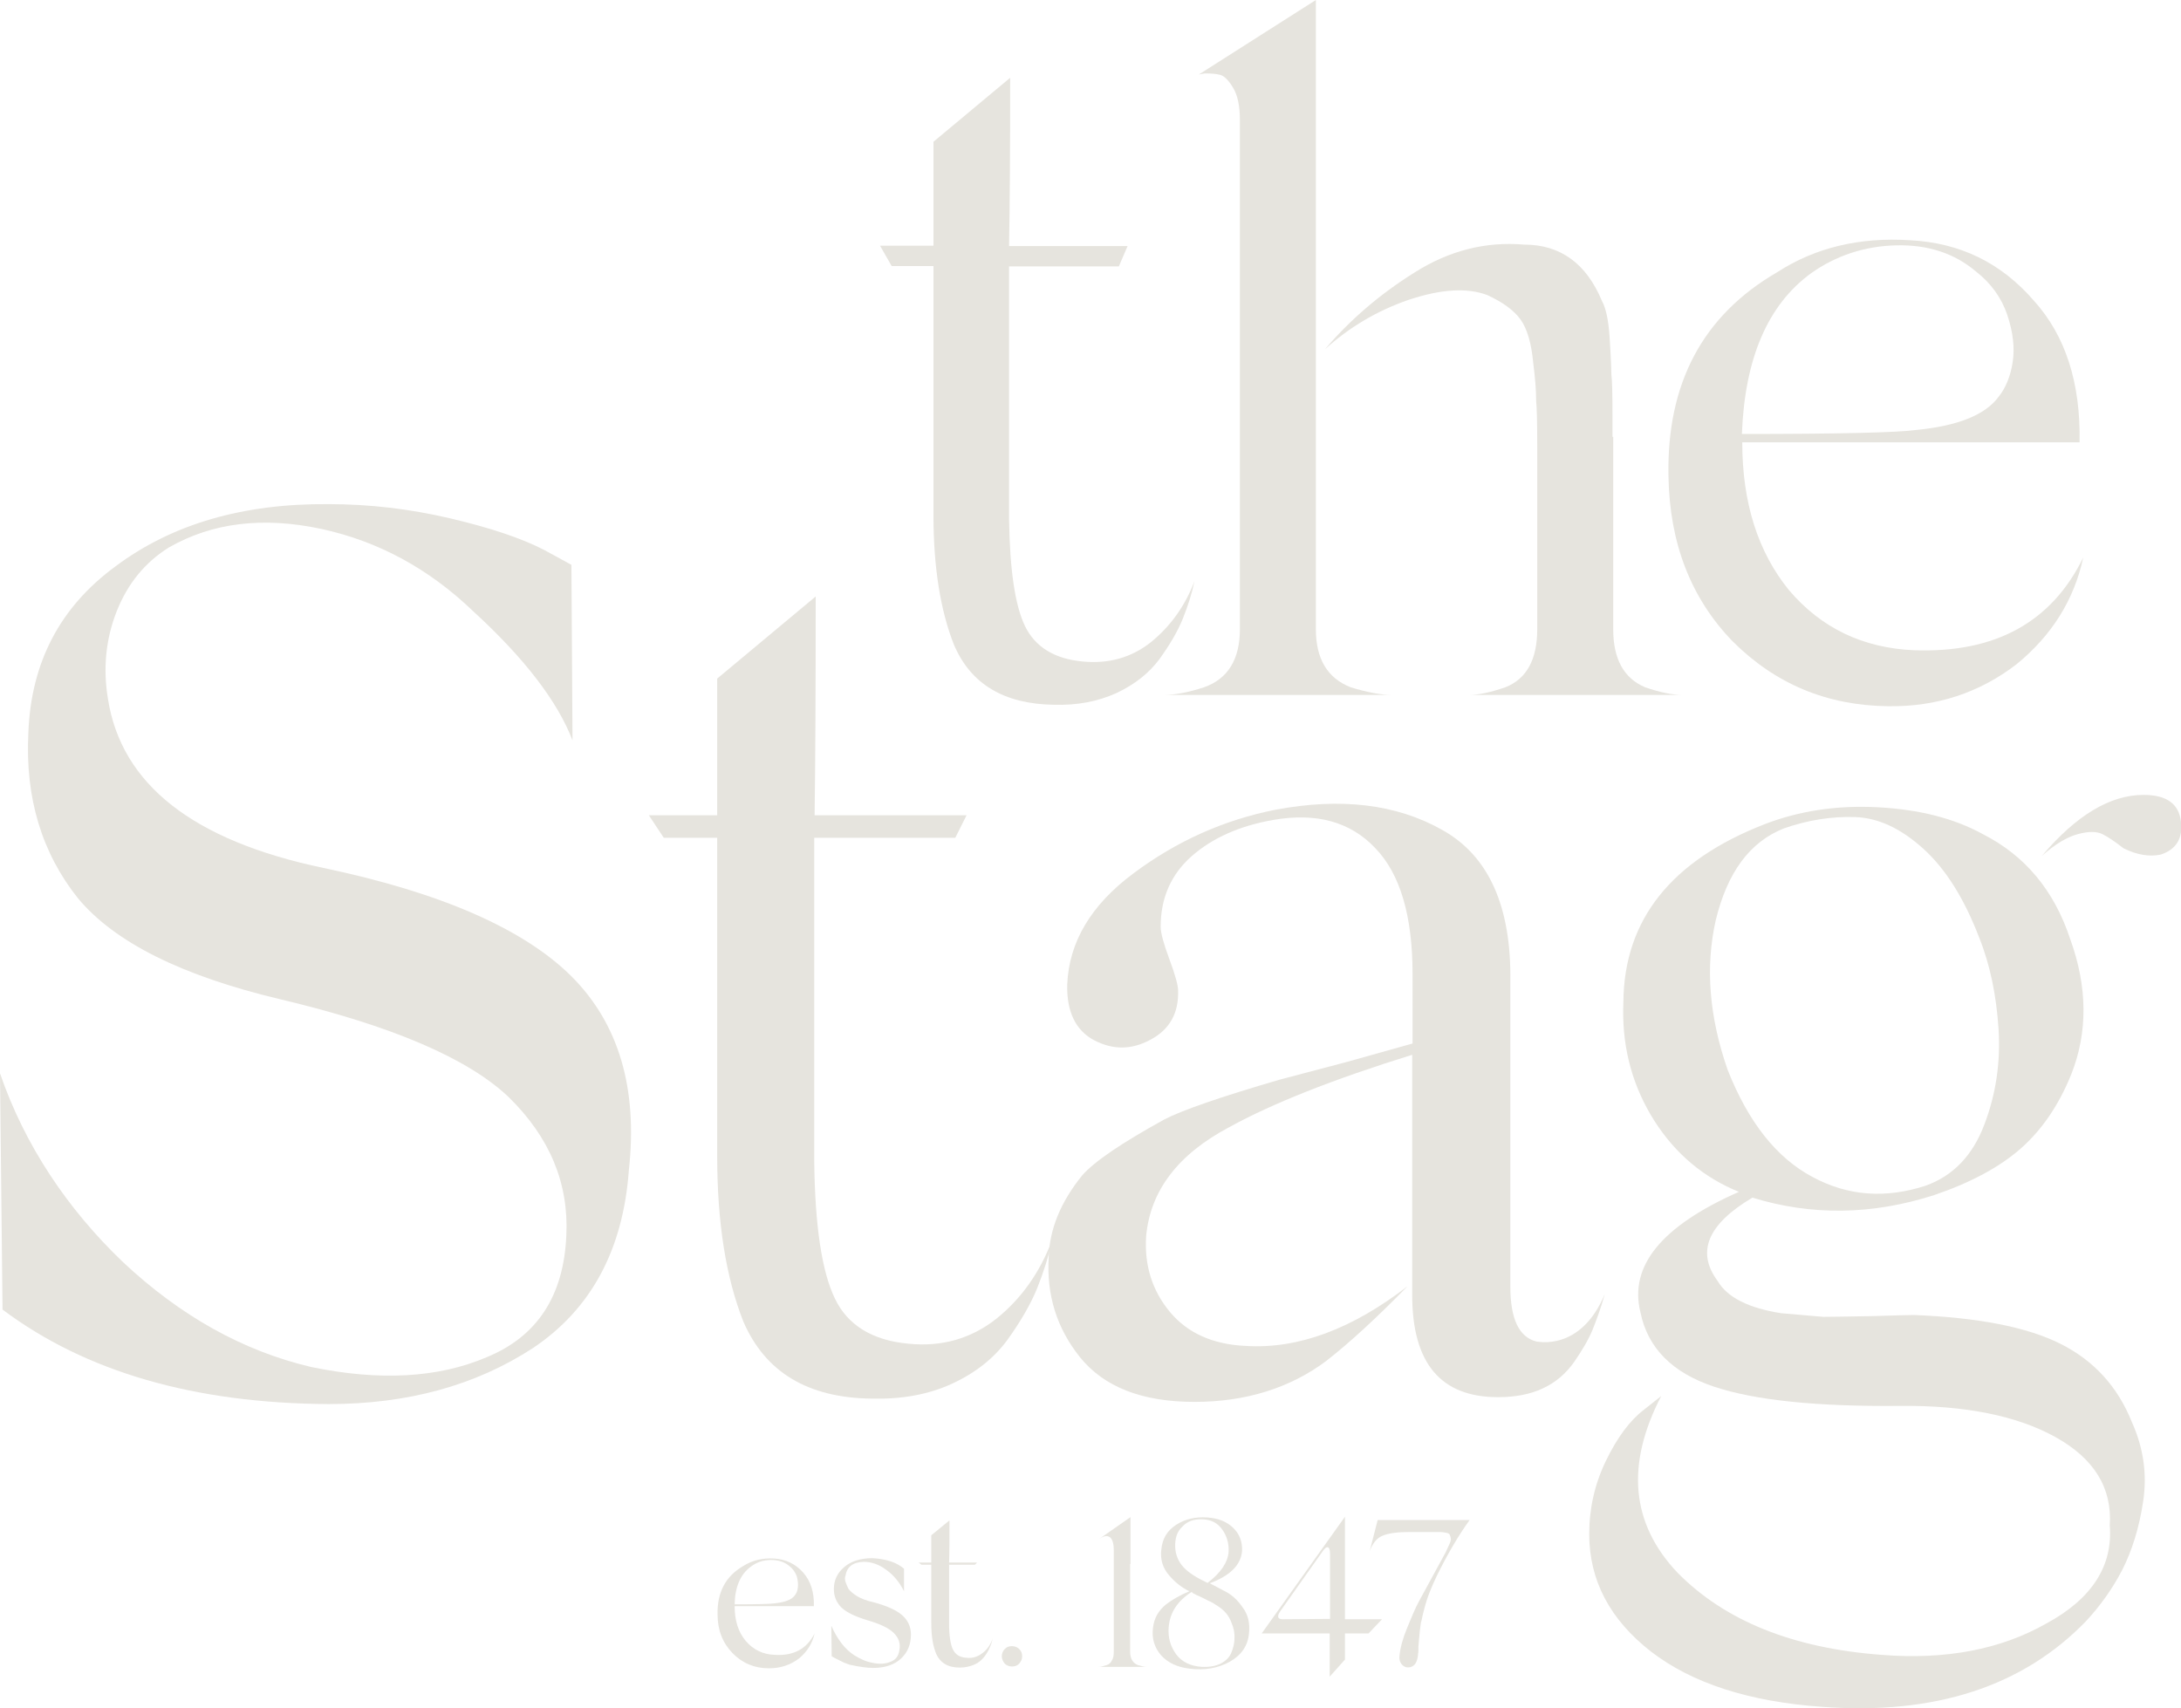 <?xml version="1.0" encoding="utf-8"?>
<!-- Generator: Adobe Illustrator 25.2.3, SVG Export Plug-In . SVG Version: 6.00 Build 0)  -->
<svg version="1.1" id="Layer_1" xmlns="http://www.w3.org/2000/svg" xmlns:xlink="http://www.w3.org/1999/xlink" x="0px" y="0px"
	 viewBox="0 0 600 470" style="enable-background:new 0 0 600 470;" xml:space="preserve">
<style type="text/css">
	.st0{fill:#E6E4DE;}
</style>
<g>
	<g>
		<path class="st0" d="M297.9,182c7.1,0.7,13.4-1.1,18.7-5.3c5.3-4.3,9.4-9.9,12-16.8c-0.7,3.4-1.8,6.8-3.2,10.3
			c-1.4,3.5-3.6,7.2-6.4,11.1c-2.9,3.9-6.8,7-11.9,9.4c-5.1,2.3-10.8,3.4-17.2,3.2c-13.7-0.2-22.9-5.7-27.5-16.6
			c-3.7-9.4-5.6-21.3-5.6-35.5V73.2h-11.5l-3.2-5.6h14.7V39l21.1-17.6c0,21.4-0.1,34.7-0.3,46.3h32.6l-2.4,5.6h-30.2v69.5
			c0.2,13.9,1.6,23.7,4.4,29.5C284.8,178,290.1,181.3,297.9,182z"/>
		<path class="st0" d="M362,0v173.1c0,8.2,3.2,13.5,9.6,16c4.6,1.4,8.4,2.1,11.2,2.1h-62.6c3,0,6.7-0.7,11-2.1
			c6.6-2.3,9.9-7.7,9.9-16v-140c0-3.9-0.6-6.9-1.9-9c-1.2-2-2.4-3.2-3.5-3.5c-1.1-0.3-2.5-0.4-4.3-0.4l-1.6,0.3L362,0z M443.8,120.2
			v52.9c0,8.2,2.9,13.5,8.8,16c4.1,1.4,7.5,2.1,10.2,2.1h-58.6c2.5,0,5.8-0.7,9.9-2.1c5.9-2.3,8.8-7.7,8.8-16v-46v-3.7
			c0-6.9-0.1-11.3-0.3-13.1c0-3-0.3-6.5-0.8-10.4c-0.5-5.5-1.7-9.5-3.5-12c-1.8-2.5-4.8-4.7-9.1-6.7c-5.5-2.1-12.7-1.7-21.7,1.3
			c-8.7,3-16.4,7.6-23,13.6c6.8-8,15-15.1,24.6-21.1c9.6-6.1,19.7-8.6,30.2-7.7c10,0,17.1,5.2,21.4,15.5c1.1,2,1.8,5.3,2.1,9.9
			c0.4,6.1,0.5,9.5,0.5,10.4c0.2,1.4,0.3,5.3,0.3,11.8V120.2z"/>
		<path class="st0" d="M573.1,153.4c-2.5,11.6-8.6,21.4-18.4,29.4c-10.2,7.8-21.9,11.7-35.3,11.5c-16.8-0.2-31-6.1-42.8-17.9
			c-11.4-11.8-17.3-26.9-17.6-45.4c-0.5-25.5,9.4-44.2,29.9-56.1c10.5-6.8,22.7-9.7,36.6-8.8c13.7,0.7,25,6.2,34,16.6
			c8.7,9.6,12.9,22.6,12.6,39h-92.8c0,16.6,4.3,30.1,12.8,40.6c8.9,10.5,20.4,16,34.5,16.6C548.9,179.7,564.4,171.2,573.1,153.4z
			 M479.2,119.4c26.9,0,42.9-0.4,47.9-1.1c11.4-1.1,19-4.1,22.7-9.1c2-2.5,3.3-5.7,3.9-9.6c0.6-3.9,0.1-8.2-1.5-13
			c-1.6-4.7-4.5-8.7-8.6-11.9c-5.9-5-13.2-7.4-21.9-7.2c-8.7,0.2-16.6,2.8-23.5,7.7C486.3,83.9,480,98.6,479.2,119.4z"/>
	</g>
	<g>
		<path class="st0" d="M157.2,155.4l0.3,48.3c-4.1-10.7-13.2-22.6-27.4-35.6c-12.1-11.6-26-19.2-41.8-22.6
			c-16-3.4-29.9-1.7-41.8,5.1c-6.6,4.1-11.4,10-14.4,17.6c-3,7.6-3.8,15.7-2.4,24.1c3.7,23.5,23.4,39,59.3,46.5
			c32.4,6.8,55.1,16.8,68.2,29.8c13,13,18.3,30.8,15.8,53.4c-1.6,21.9-10.4,38.2-26.4,48.9c-15.8,10.3-34.5,15.4-56.2,15.4
			c-37-0.2-66.9-8.9-89.7-26l-0.7-65c6.8,19.8,18.6,37.4,33.9,52c15.8,14.8,33,24.4,51.7,28.8c18.9,3.9,35,3,48.3-2.7
			c13.9-5.7,21.2-16.9,21.9-33.5c0.7-14.4-4.6-27-15.8-38c-11.2-10.7-32.2-19.7-63-27c-26.9-6.4-45.4-15.6-55.5-27.7
			c-10-12.5-14.6-27.7-13.7-45.5c0.7-19.4,8.7-34.7,24-45.9c15.5-11.6,35-17.3,58.6-17.1c11.2,0,22.3,1.3,33.4,3.9
			c11.1,2.6,19.7,5.5,25.9,8.7L157.2,155.4z"/>
		<path class="st0" d="M250,369.7c9.1,0.9,17.1-1.4,24-6.8c6.9-5.5,12-12.7,15.4-21.6c-0.9,4.3-2.3,8.7-4.1,13.2
			c-1.8,4.4-4.6,9.2-8.2,14.2c-3.7,5-8.7,9-15.2,12c-6.5,3-13.9,4.3-22.1,4.1c-17.6-0.2-29.3-7.3-35.3-21.2
			c-4.8-12.1-7.2-27.3-7.2-45.5v-87.6h-14.7l-4.1-6.2h18.8v-37.6l27.1-22.6c0,27.4-0.1,45.3-0.3,60.2h41.8l-3.1,6.2H224v89
			c0.2,17.8,2.1,30.4,5.7,37.8C233.2,364.6,240,368.8,250,369.7z"/>
		<path class="st0" d="M441.5,356c-1.1,3.9-2.3,7.2-3.4,9.9c-1.1,2.7-2.9,5.7-5.1,8.9c-2.3,3.2-5.1,5.6-8.6,7.2
			c-3.4,1.6-7.5,2.4-12.3,2.4c-15.8,0-23.6-9.4-23.6-28.1v-66.1c-21.9,6.8-38.7,13.5-50.3,19.9c-14.2,7.5-21.8,17.6-22.9,30.1
			c-0.5,8,1.7,14.9,6.5,20.7c4.8,5.8,11.8,9,20.9,9.4c14.4,0.9,29.2-4.6,44.5-16.4c-8.5,8.7-15.9,15.5-22.3,20.5
			c-10,7.5-22.2,11.3-36.3,11.3c-14.4,0-24.9-4.1-31.5-12.3c-6.4-8-9.2-17.1-8.6-27.4c0.2-7.8,3.3-15.3,9.2-22.6
			c3.4-3.9,11-9,22.6-15.4c4.8-2.5,15.4-6.2,31.9-11l18.2-4.8l18.2-5.1V268c0-16-3.4-27.6-10.3-34.7c-6.8-7.2-16.2-9.8-28.1-7.7
			c-9.1,1.6-16.6,4.9-22.3,9.9c-5.7,5-8.6,11.5-8.6,19.5c0,1.6,0.8,4.6,2.4,8.9c1.6,4.3,2.4,7.2,2.4,8.6c0.2,6.2-2.3,10.7-7.5,13.5
			c-5.3,2.9-10.4,2.9-15.6,0.2c-5.1-2.7-7.6-7.9-7.4-15.4c0.5-11.6,6.5-21.8,18.2-30.5c11.9-8.9,24.9-14.7,39-17.5
			c18-3.4,33.3-1.6,45.9,5.5c12.8,7.1,19.1,21,18.8,41.8v83.9c0,8.9,2.4,13.9,7.2,15.1C422.7,369,434.8,372.1,441.5,356z"/>
		<path class="st0" d="M526.6,361.8c17.6,0.7,31,3.3,40.2,7.9c9.2,4.6,15.8,11.8,19.7,21.6c3.2,7.1,4.2,14.3,3.1,21.7
			c-1.1,7.4-3.1,13.7-5.8,19c-2.7,5.2-6.1,9.9-9.9,14c-17.4,18-41.6,25.9-72.6,23.6c-20.1-1.4-35.8-6.5-47.1-15.2
			c-11.3-8.8-17-19.6-17-32.3c0-7.1,1.5-13.8,4.6-20.2c3.1-6.4,6.6-11.1,10.4-14l4.8-3.8c-9.8,18.9-8.3,35.1,4.5,48.6
			c13,13.2,31.7,20.8,56.2,22.6c17.6,1.4,32.7-1.5,45.2-8.6c12.6-6.8,18.4-15.9,17.5-27c0.7-10.3-4.3-18.4-14.9-24.3
			c-10.6-5.9-25-8.8-43-8.6c-22.6,0.2-39.6-1.5-51-5.3c-11.4-3.8-18.2-10.6-20.2-20.4c-3.2-12.8,5.8-23.8,27.1-33.2l-1.7-0.7
			c-9.6-4.3-17.1-11.2-22.6-20.5c-5.5-9.4-8-19.7-7.5-31.1c0.2-22.6,13.2-38.9,39-48.9c9.4-3.6,19.7-5.2,31-4.6
			c11.3,0.6,20.9,3,28.9,7.4c11.6,5.9,19.6,15.5,24,28.8c4.8,13.2,4.9,25.7,0.3,37.3c-3.4,8.4-8,15.2-13.9,20.4
			c-5.8,5.1-13.8,9.4-23.8,12.8c-17.1,5.5-33.8,5.7-50,0.7c-12.3,7.3-15.5,14.9-9.6,22.9c2.7,4.6,8.6,7.5,17.5,8.9l11.6,1
			c2.5,0,7-0.1,13.4-0.2C521.4,361.9,525.3,361.8,526.6,361.8z M475.3,294.4c5.7,14.4,13.5,24.2,23.3,29.4c9.8,5.3,20.2,6,31.2,2.4
			c7.5-2.7,12.9-8.3,16.1-16.8c3.2-8.4,4.5-17.2,3.9-26.4c-0.6-9.1-2.3-17.5-5.3-25c-4.1-10.7-9.2-18.9-15.4-24.5
			c-6.2-5.6-12.4-8.5-18.8-8.7c-6.4-0.2-12.9,0.8-19.5,3.1c-9.4,3.7-15.6,12.1-18.8,25.3C469.1,266.1,470.2,279.8,475.3,294.4z
			 M589.7,218.7c6.4,0,9.8,2.5,10.3,7.5c0.5,4.6-1.4,7.5-5.5,8.9c-3.2,0.7-6.6,0.1-10.3-1.7c-2.3-1.8-4.2-3.1-5.8-3.9
			c-1.6-0.8-3.9-0.8-6.8,0c-3,0.8-6.3,2.8-9.9,6C571.2,224.3,580.5,218.7,589.7,218.7z"/>
	</g>
	<g>
		<path class="st0" d="M224.1,449.4c-0.6,2.7-2,5-4.3,6.9c-2.4,1.8-5.1,2.7-8.3,2.7c-3.9,0-7.3-1.4-10-4.2
			c-2.7-2.8-4.1-6.3-4.1-10.7c-0.1-6,2.2-10.4,7-13.2c2.5-1.6,5.3-2.3,8.6-2.1c3.2,0.2,5.9,1.5,8,3.9c2,2.3,3,5.3,2.9,9.2h-21.8
			c0,3.9,1,7.1,3,9.5c2.1,2.5,4.8,3.8,8.1,3.9C218.4,455.6,222,453.6,224.1,449.4z M202.1,441.4c6.3,0,10.1-0.1,11.2-0.3
			c2.7-0.3,4.5-1,5.3-2.1c0.5-0.6,0.8-1.3,0.9-2.3c0.1-0.9,0-1.9-0.3-3c-0.4-1.1-1-2-2-2.8c-1.4-1.2-3.1-1.7-5.1-1.7
			c-2.1,0-3.9,0.6-5.5,1.8C203.7,433.1,202.2,436.6,202.1,441.4z"/>
		<path class="st0" d="M248.7,431.6v6.2c-1.2-2.4-2.8-4.4-4.9-5.9c-2-1.5-4.1-2.2-6.2-2.2c-3,0.1-4.6,1.4-5,3.8
			c-0.2,0.5-0.2,1,0,1.7c0.2,0.6,0.5,1.3,0.8,1.9c0.4,0.6,1.2,1.3,2.3,2s2.7,1.3,4.5,1.7c3.8,1,6.4,2.2,8,3.6
			c1.6,1.4,2.4,3.2,2.4,5.3c0,2.6-0.8,4.8-2.7,6.6c-1.8,1.7-4.4,2.6-7.7,2.6c-1.6,0-3.8-0.3-6.5-0.9c-0.5-0.2-1-0.4-1.6-0.6
			l-2.4-1.2l-0.9-0.5l-0.1-8.4c1.7,3.8,3.8,6.5,6.3,8.1c1.6,1,3.3,1.8,5.1,2.1c1.8,0.4,3.5,0.3,4.9-0.3c1.4-0.5,2.2-1.6,2.4-3.1
			c0.4-1.8-0.1-3.4-1.5-4.8s-3.8-2.5-7.2-3.5c-3.3-1-5.7-2.1-7.2-3.5c-1.4-1.4-2.1-3.1-2.1-5.1c0-2.5,1-4.5,2.9-6.1
			c1.9-1.6,4.5-2.4,7.7-2.4C243.7,428.9,246.6,429.8,248.7,431.6z"/>
		<path class="st0" d="M265.9,456.1c1.7,0.2,3.1-0.3,4.4-1.3c1.3-1,2.2-2.3,2.8-4c-0.2,0.8-0.4,1.6-0.8,2.4
			c-0.3,0.8-0.8,1.7-1.5,2.6c-0.7,0.9-1.6,1.7-2.8,2.2c-1.2,0.5-2.5,0.8-4,0.8c-3.2,0-5.4-1.3-6.5-3.9c-0.9-2.2-1.3-5-1.3-8.3v-16.1
			h-2.7l-0.8-0.6h3.5v-7.5l5-4.1c0,5,0,8.9-0.1,11.6h7.7l-0.6,0.6h-7.1v16.3c0,3.3,0.4,5.6,1,6.9C262.8,455.2,264,456,265.9,456.1z"
			/>
		<path class="st0" d="M275.6,455.7c0-0.8,0.3-1.5,0.8-2c0.6-0.6,1.2-0.8,2-0.8c0.8,0,1.5,0.3,2,0.8c0.6,0.6,0.8,1.2,0.8,2
			c0,0.8-0.3,1.4-0.8,2c-0.6,0.6-1.2,0.8-2,0.8c-0.8,0-1.5-0.3-2-0.8C275.9,457.1,275.6,456.4,275.6,455.7z"/>
		<path class="st0" d="M310.9,430.3v24.1c0,1.9,0.7,3.1,2.1,3.7c1,0.3,1.8,0.5,2.4,0.5h-13.2c0.3,0,0.6,0,0.9-0.1
			c0.3-0.1,0.8-0.2,1.4-0.4c0.6-0.2,1.1-0.6,1.4-1.3c0.4-0.6,0.5-1.4,0.5-2.4v-23.2c0-1,0-2.5,0-4.7c0-1.9-0.4-3.1-1.1-3.6
			c-0.8-0.5-1.7-0.3-2.9,0.5l8.6-6c0,1.6,0,3.5,0,5.7c0,2.2,0,3.6,0,4.1V430.3z"/>
		<path class="st0" d="M332.8,435.6l3.8,2c2.1,1,3.8,2.5,5.3,4.7c1.5,2,2,4.4,1.7,7.1c-0.3,3.4-2.1,6-5.3,7.8
			c-3.3,1.8-6.9,2.4-11,1.9c-3.4-0.4-6-1.6-7.9-3.7c-1.8-2.1-2.6-4.6-2.2-7.6c0.3-2.6,1.5-4.7,3.6-6.4c1.7-1.3,3.8-2.5,6.4-3.6
			c-1.9-0.9-3.8-2.3-5.5-4.3c-1.8-2-2.6-4.5-2.2-7.3c0.3-2.9,1.6-5.1,4.1-6.7c2.5-1.6,5.3-2.2,8.5-2c3,0.2,5.3,1.1,7.1,2.8
			c1.8,1.7,2.6,3.9,2.5,6.4C341.4,430.5,338.5,433.5,332.8,435.6z M327.8,438c-3.9,2.5-6,5.7-6.3,9.8c-0.2,2.8,0.5,5.2,2.1,7.4
			c1.6,2.1,4,3.2,7,3.4c2,0.1,3.8-0.2,5.2-0.9c1.4-0.7,2.4-1.7,2.9-2.9c0.5-1.2,0.9-2.5,0.9-4c0.1-1.5-0.2-2.9-0.8-4.3
			c-0.7-2-2-3.5-3.9-4.7c-0.9-0.6-1.7-1.1-2.5-1.4c-0.6-0.3-1.5-0.8-2.6-1.3c-0.3-0.1-0.6-0.2-0.9-0.4c-0.3-0.2-0.6-0.3-0.8-0.4
			C328,438.1,327.9,438,327.8,438z M323.3,425.7c0.1,2.1,0.9,4,2.3,5.5c1.4,1.5,3.6,2.9,6.6,4.3c3.7-2.8,5.6-5.7,5.8-8.6
			c0.1-2.3-0.5-4.3-1.7-6c-1.3-1.9-3.1-2.8-5.5-2.9c-2.4-0.1-4.3,0.6-5.6,2.1C323.8,421.4,323.2,423.3,323.3,425.7z"/>
		<path class="st0" d="M380.2,445.5l-3.7,3.9H370v7.2l-4.2,4.7v-11.9h-18.7l22.9-32.1v28.2H380.2z M352.9,445.5l13-0.1v-17.8
			c0-1.1-0.2-1.8-0.6-1.9c-0.4-0.1-0.9,0.3-1.5,1.2l-11.6,16.4C351.2,444.8,351.5,445.5,352.9,445.5z"/>
		<path class="st0" d="M379,418.2h25.3c-3.1,4.3-6.1,9.4-9,15.3c-1.2,2.5-2,4.5-2.5,5.9c-0.7,2-1.1,3.7-1.4,4.9
			c-0.2,0.9-0.3,1.6-0.5,2.1l-0.3,2.3l-0.2,2.1c0,0.2-0.1,1-0.2,2.3c0,0.3,0,0.7,0,1.1c0,0.4,0,0.6-0.1,0.8c0,0.2,0,0.3,0,0.3
			c-0.2,2-0.9,3.1-2.2,3.4c-1.1,0.2-1.9-0.2-2.5-1.1c-0.3-0.5-0.5-1.1-0.4-2c0.2-2.2,0.9-4.8,2.1-7.7c1.2-2.9,2.2-5.4,3.3-7.4
			c0.3-0.6,2.1-3.9,5.5-10.1c0.7-1.3,1.3-2.4,1.8-3.3c0.4-0.9,0.8-1.7,1.1-2.4c0.3-0.7,0.4-1.2,0.3-1.6c-0.1-0.4-0.2-0.7-0.3-0.9
			c-0.1-0.2-0.4-0.4-1-0.5c-0.6-0.1-1.1-0.2-1.5-0.2c-0.4,0-1,0-2,0h-1.3h-5.2c-3.3,0-5.7,0.3-7.4,1c-1.6,0.6-2.8,2.1-3.6,4.3
			L379,418.2z"/>
	</g>
</g>
</svg>
